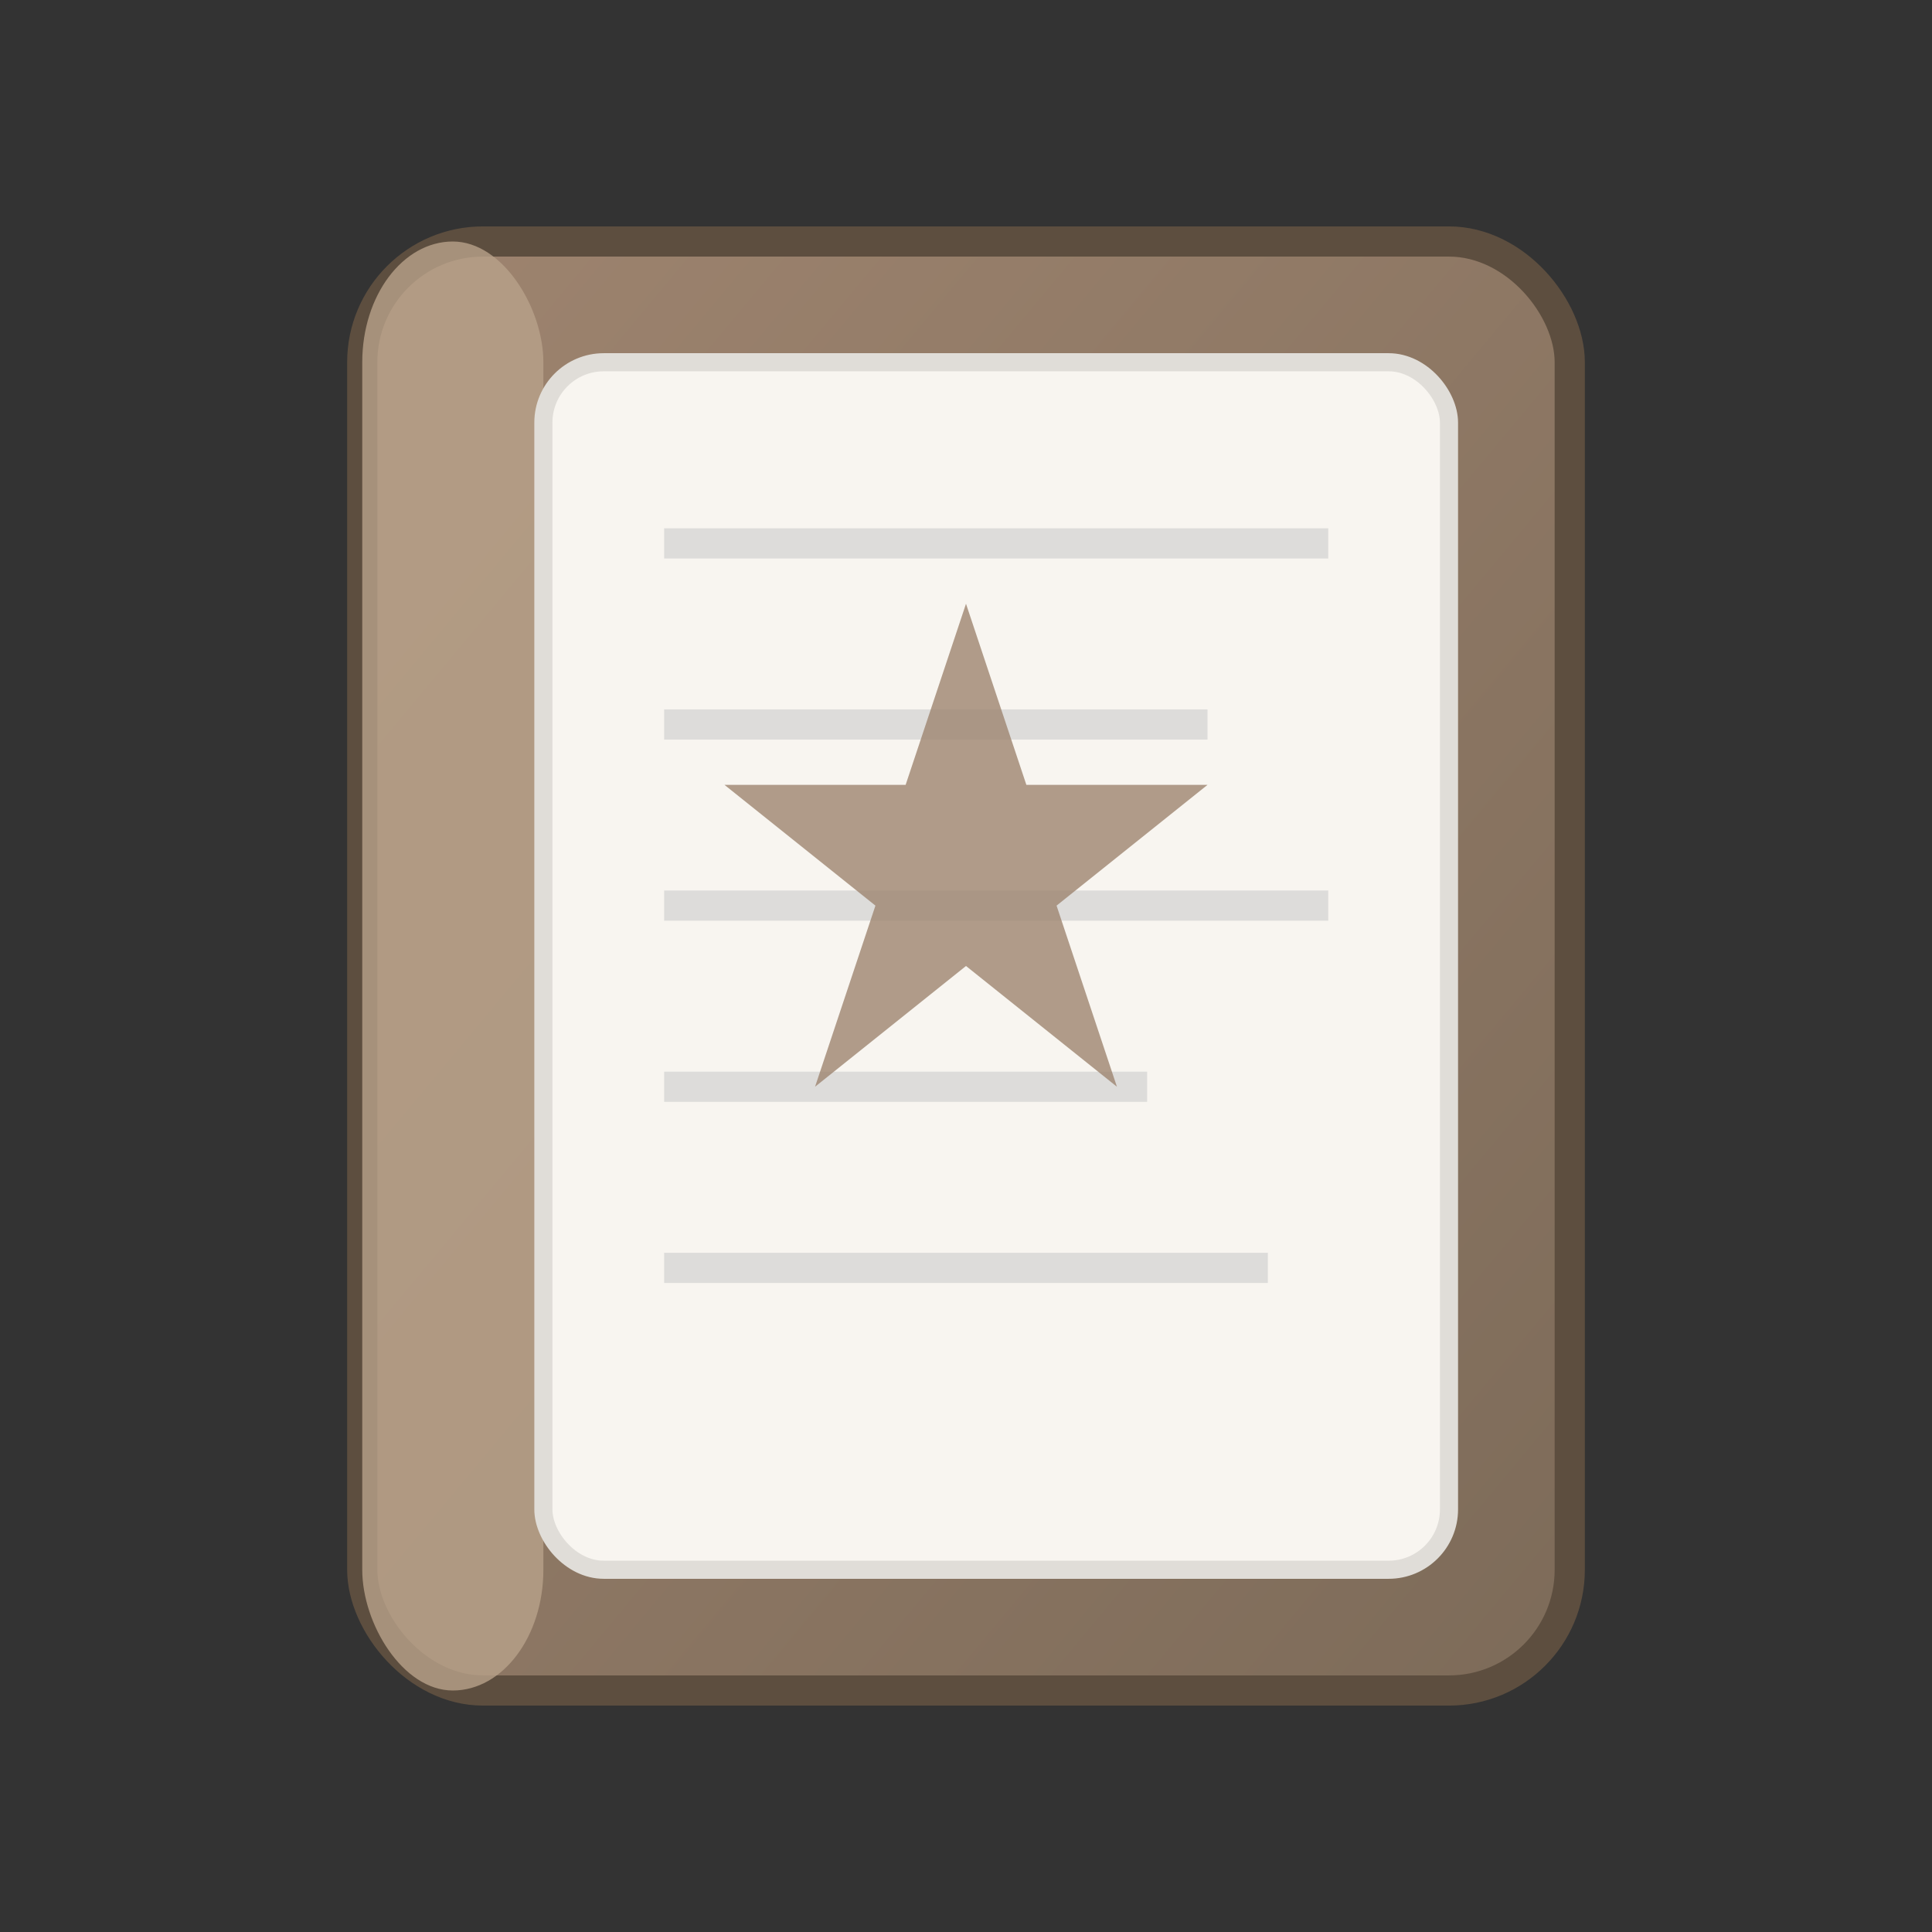 <svg xmlns="http://www.w3.org/2000/svg" viewBox="0 0 32 32" width="32" height="32">
  <rect x="0" y="0" width="32" height="32" fill="#333333" stroke="none"/>
  <defs>
    <linearGradient id="bookGradient" x1="0%" y1="0%" x2="100%" y2="100%">
      <stop offset="0%" style="stop-color:#9e846f;stop-opacity:1" />
      <stop offset="100%" style="stop-color:#7d6b59;stop-opacity:1" />
    </linearGradient>
  </defs>
  
  <!-- Book base -->
  <rect x="6" y="4" width="20" height="24" rx="2" ry="2" fill="url(#bookGradient)" stroke="#5d4e3f" stroke-width="0.5"/>
  
  <!-- Book spine highlight -->
  <rect x="6" y="4" width="3" height="24" rx="2" ry="2" fill="#b8a189" opacity="0.8"/>
  
  <!-- Book pages -->
  <rect x="9" y="6" width="15" height="20" rx="1" ry="1" fill="#f8f5f0" stroke="#e0ddd8" stroke-width="0.3"/>
  
  <!-- Page lines -->
  <line x1="11" y1="9" x2="22" y2="9" stroke="#ccc" stroke-width="0.5" opacity="0.6"/>
  <line x1="11" y1="12" x2="20" y2="12" stroke="#ccc" stroke-width="0.5" opacity="0.6"/>
  <line x1="11" y1="15" x2="22" y2="15" stroke="#ccc" stroke-width="0.5" opacity="0.6"/>
  <line x1="11" y1="18" x2="19" y2="18" stroke="#ccc" stroke-width="0.5" opacity="0.6"/>
  <line x1="11" y1="21" x2="21" y2="21" stroke="#ccc" stroke-width="0.5" opacity="0.6"/>
  
  <!-- Motivational symbol (star) -->
  <path d="M16 10 L17 13 L20 13 L17.5 15 L18.5 18 L16 16 L13.5 18 L14.5 15 L12 13 L15 13 Z" fill="#9e846f" opacity="0.8"/>
</svg>
